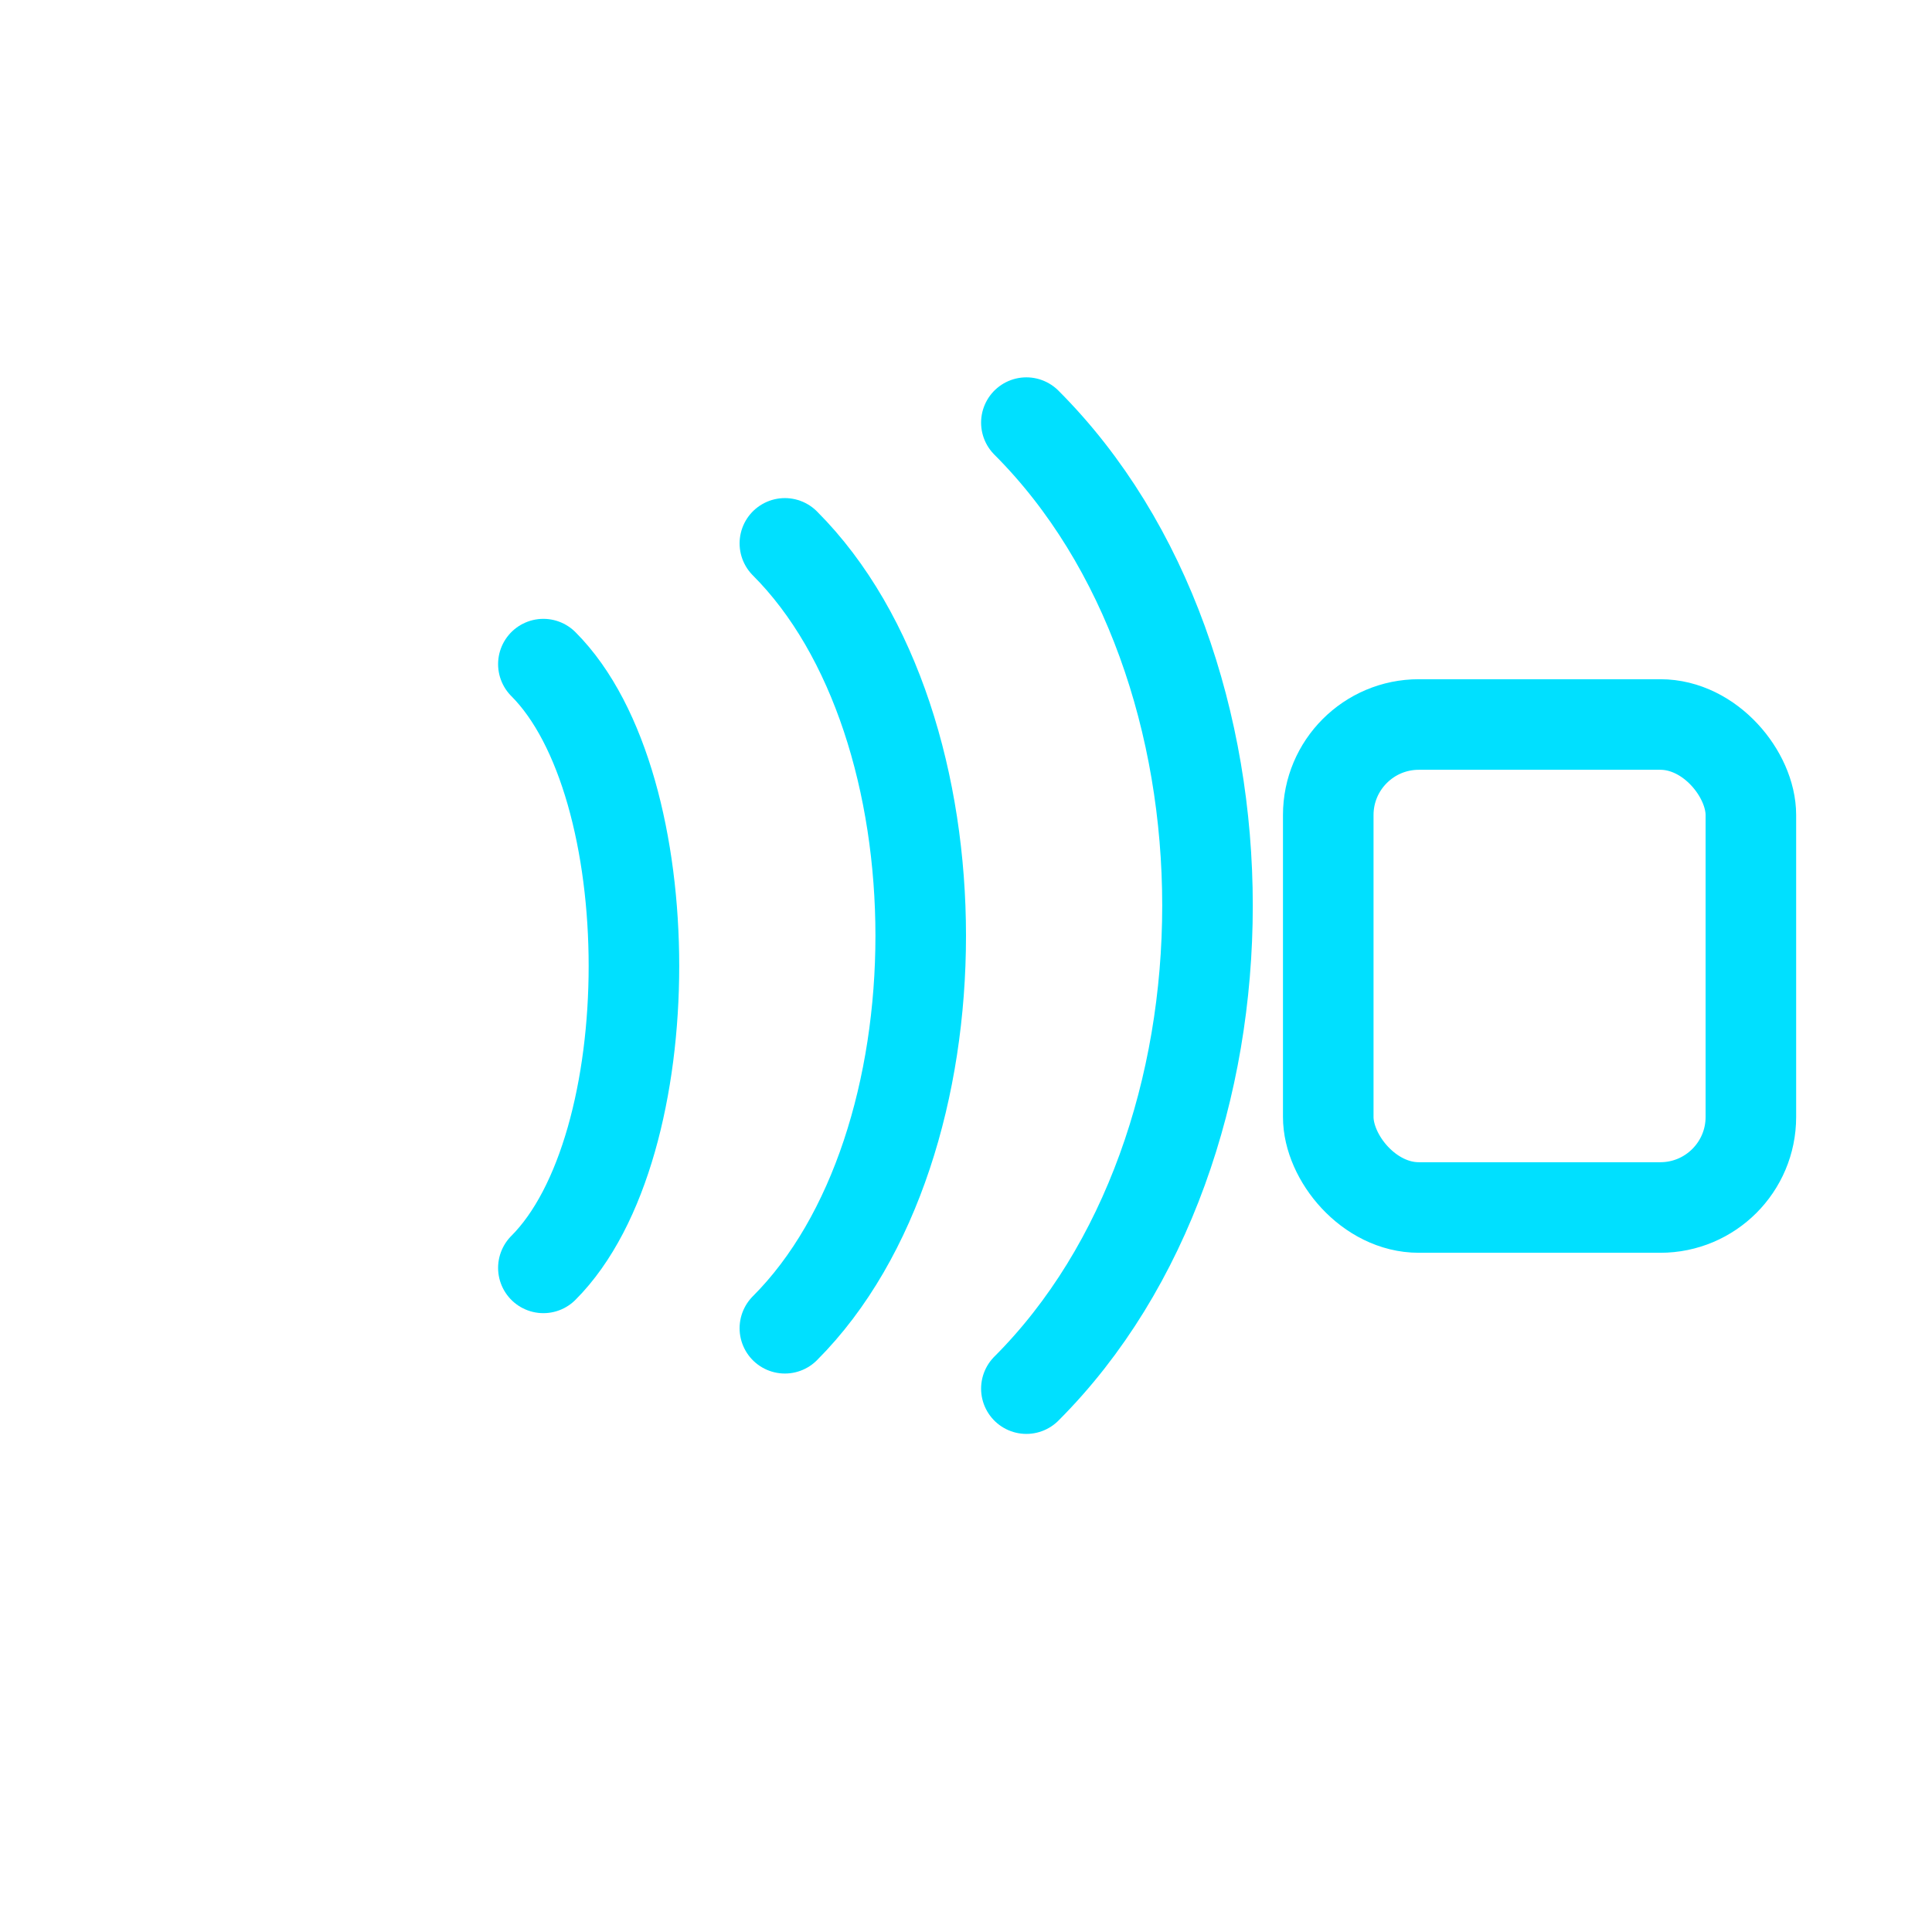 <?xml version="1.0" encoding="UTF-8"?>
<svg width="64" height="64" viewBox="0 0 64 64" xmlns="http://www.w3.org/2000/svg">
  <g fill="none" stroke="#00e0ff" stroke-width="3" stroke-linecap="round" stroke-linejoin="round">
    <path d="M18 22c4 4 4 16 0 20"/>
    <path d="M26 18c6 6 6 20 0 26"/>
    <path d="M34 14c8 8 8 24 0 32"/>
    <rect x="44" y="24" width="14" height="16" rx="3" ry="3"/>
  </g>
</svg>

